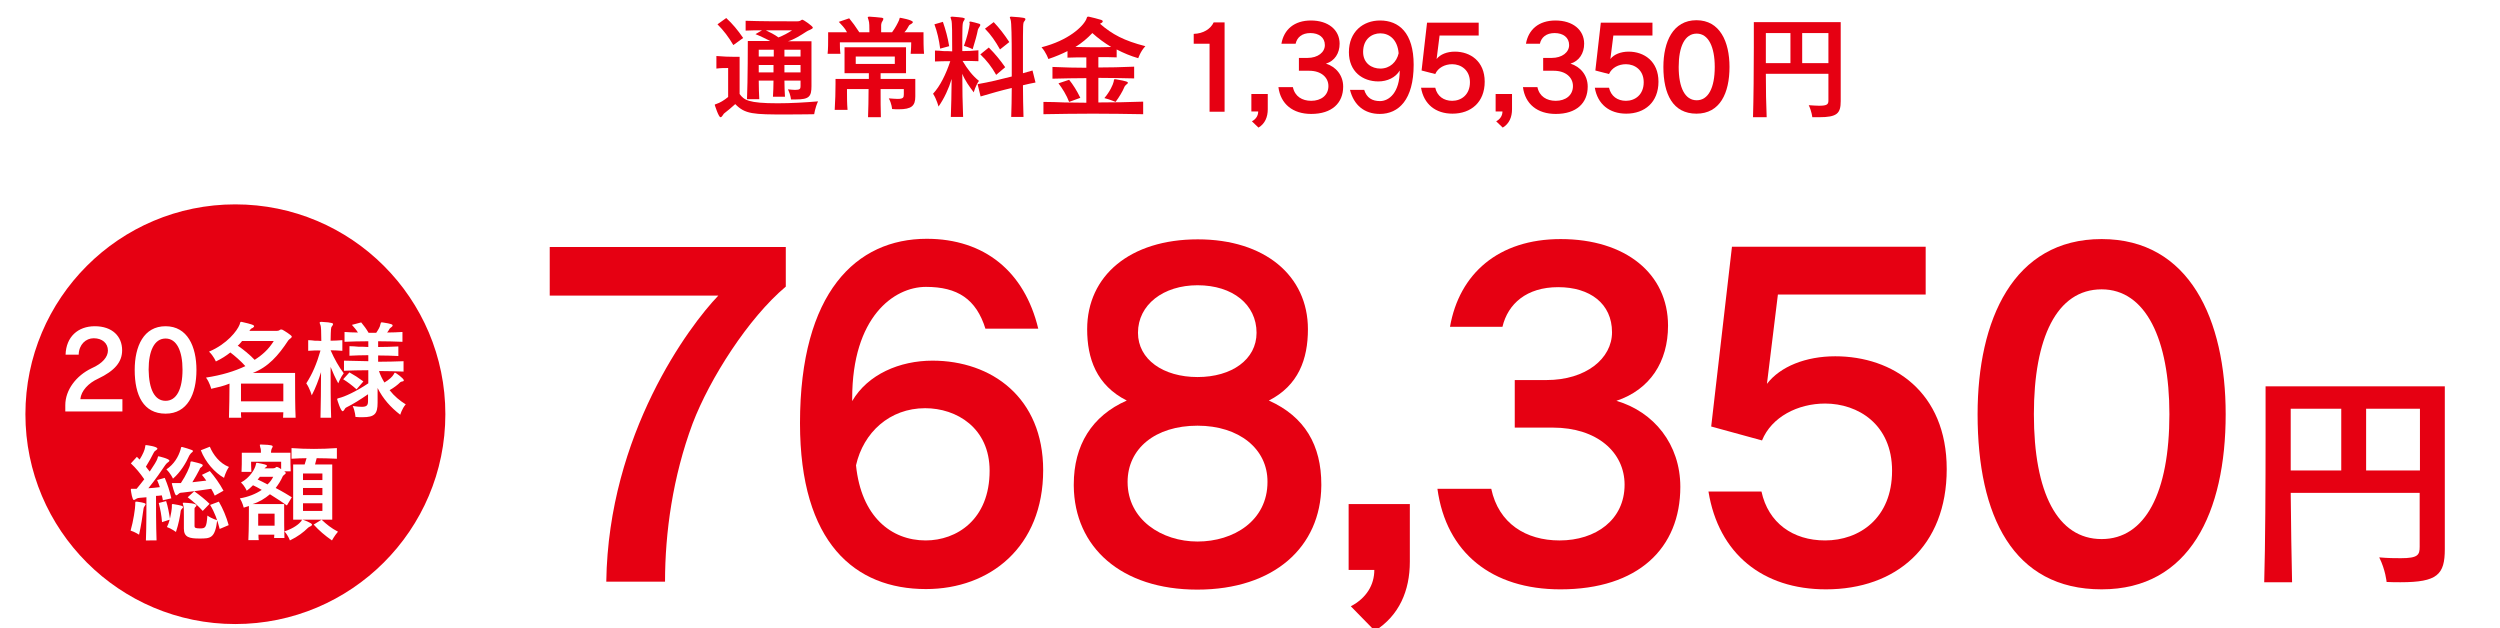 <?xml version="1.0" encoding="utf-8"?>
<!-- Generator: Adobe Illustrator 26.4.1, SVG Export Plug-In . SVG Version: 6.00 Build 0)  -->
<svg version="1.1" id="レイヤー_1" xmlns="http://www.w3.org/2000/svg" xmlns:xlink="http://www.w3.org/1999/xlink" x="0px"
	 y="0px" viewBox="0 0 915 230" style="enable-background:new 0 0 915 230;" xml:space="preserve">
<style type="text/css">
	.st0{fill:#E60012;}
</style>
<g>
	<g>
		<path class="st0" d="M221.9,212.8c0.8-54,30.4-93.6,41-104.6h-61.7V90.4h86.4v14.5c-13.7,11.5-27.8,33.6-34.1,50.1
			c-7.3,19.6-10.1,40-10.1,57.9H221.9z"/>
		<path class="st0" d="M360.7,120.4c-3.4-11-10.3-15.4-21.8-15.4c-11.8,0-27,11.1-27,40.8v1c5.7-9.8,17.4-14.8,29.4-14.8
			c21.6,0,40.5,13.5,40.5,40.1c0,28-19.4,43.5-42.9,43.5c-26,0-46.1-16.9-46.1-60.7c0-47.9,20.6-67.5,46.4-67.5
			c21.1,0,35.8,12,40.8,32.9H360.7z M338.8,197.8c11.3,0,23.4-7.6,23.4-25.5c0-15.7-12.1-22.9-23.6-22.9c-13,0-22.6,8.9-25.3,20.9
			C315.2,189.1,326.2,197.8,338.8,197.8z"/>
		<path class="st0" d="M483.6,177.8c-0.2,22.3-17.2,38-45.4,38c-27.8,0-45-15.5-45.2-38v-0.5c0-14.3,6.6-25.1,19.4-30.7
			c-11.1-5.6-14.5-15.4-14.5-26.1c0-19.6,15.7-32.9,40.5-32.9c24.5,0,40.3,13.3,40.3,32.9c0,11-3.5,20.6-14.3,26.1
			c13.2,5.9,19.2,16.4,19.2,30.7V177.8z M438.3,155.8c-15.5,0-25.6,8.4-25.6,20.6c0,13.8,12.5,21.8,25.6,21.8
			c13.2,0,25.6-7.6,25.6-21.8C464,164.3,453.5,155.8,438.3,155.8z M438.3,104.4c-12.5,0-21.8,7.1-21.8,17.4
			c0,9.8,9.3,16.2,21.8,16.2c12.5,0,21.6-6.4,21.6-16.2C459.9,111.5,451.2,104.4,438.3,104.4z"/>
		<path class="st0" d="M494.4,221.9c5.7-3,8.6-7.8,8.6-13.3h-9.4v-24.1h22.4v21.1c0,10.6-3.9,19.7-12.8,25.3L494.4,221.9z"/>
		<path class="st0" d="M554.4,156.5v-17.4h11.6c14.5,0,24-7.9,24-17.5c0-10.5-8.1-16.5-19.7-16.5s-18.4,6.1-20.4,14.5h-19.2
			c3.4-19.4,17.7-32.1,40.5-32.1c23.8,0,39.3,12.7,39.3,31.7c0,13.2-6.6,23.4-18.9,27.5c13.7,4,23.4,15.9,23.4,31.5
			c0,22.4-15.4,37.5-43.9,37.5c-25,0-41.8-13.3-45-36.8h19.7c2.7,12.7,12.7,18.9,25,18.9c13.3,0,23.8-7.6,23.8-20.4
			c0-11.8-10-20.9-26.3-20.9H554.4z"/>
		<path class="st0" d="M650.7,107.9l-4,32.6c4.9-6.4,14.3-10.1,25-10.1c21.1,0,40.8,13,40.8,41.3s-18.6,44-44.2,44
			c-23.1,0-39.3-13-43-35.8h19.4c2.5,11.5,11.5,17.9,23.3,17.9c12.5,0,24.5-8.1,24.5-25.5c0-17-12.5-24.6-24.5-24.6
			c-10,0-19.6,4.9-23.1,13.5l-18.6-5.1l7.6-65.8h70.9v17.5H650.7z"/>
		<path class="st0" d="M723.8,151.6c0-34.4,13-64.1,45.4-64.1c32.2,0,45.4,29.5,45.4,64.1c0,35.9-13.2,64.1-45.4,64.1
			C736.8,215.7,723.8,188.9,723.8,151.6z M794,151.6c0-27.3-8.6-45.7-24.8-45.7c-16.5,0-24.8,17.9-24.8,45.7
			c0,28.7,8.6,45.7,24.8,45.7C785.2,197.3,794,180.3,794,151.6z"/>
		<path class="st0" d="M885.7,180.4h-47.3c0.1,11.6,0.3,24.2,0.5,32.7h-10.2c0.4-13.2,0.5-36.4,0.5-52.7v-19h65.6V201
			c0,9.3-2.7,12.1-16.2,12.1c-1.6,0-3.3,0-5.1-0.1c0,0-0.4-4.4-2.7-9c3.3,0.3,5.9,0.3,7.9,0.3c6.3,0,6.9-1.2,6.9-4.2V180.4z
			 M856.9,149.6h-18.5v22.6h18.5V149.6z M885.7,149.6H866v22.6h19.7V149.6z"/>
	</g>
</g>
<g>
	<g>
		<path class="st0" d="M100.2,124.8H88.6c-0.5,0.6-1.1,1.4-1.6,1.7c1.9,1.3,4.3,3.2,6.2,5.2C96.2,129.8,98.5,127.6,100.2,124.8z"/>
		<path class="st0" d="M103.7,140.4H88.2v6.5h15.5C103.7,144,103.7,140.4,103.7,140.4z"/>
		<path class="st0" d="M100,174.5h-4.9c-0.2,0.3-0.4,0.6-0.8,1c1,0.4,2.2,1.1,3.6,1.8C98.9,176.4,99.5,175.5,100,174.5z"/>
		<rect x="110.9" y="178.6" class="st0" width="7.1" height="2.6"/>
		<rect x="110.9" y="173.3" class="st0" width="7.1" height="2.4"/>
		<path class="st0" d="M60.6,146.7c4,0,6.2-4.2,6.2-11.4c0-6.8-2.1-11.4-6.2-11.4c-4.1,0-6.2,4.5-6.2,11.4
			C54.5,142.5,56.6,146.7,60.6,146.7z"/>
		<path class="st0" d="M86.1,74.8c-42.4,0-76.8,34.4-76.8,76.8s34.4,76.8,76.8,76.8S163,194,163,151.6S128.6,74.8,86.1,74.8z
			 M112.8,128.4v-3.9c0.8,0,1.6,0.1,2.4,0.2c0.8,0,1.6,0,2.4,0.1c0-3.2-0.1-5.4-0.3-5.8c-0.2-0.4-0.3-0.7-0.3-0.9
			c0-0.2,0.2-0.3,0.5-0.3h0.2c4.1,0.2,4.2,0.6,4.2,0.8c0,0.2-0.1,0.5-0.4,0.8c-0.4,0.5-0.4,0.7-0.5,5.3c1.3,0,2.9-0.1,4.3-0.2v3.9
			c-1.4-0.1-3-0.2-4.3-0.2c1.4,3.2,3.1,6.2,4.8,8.4c-1.2,1.6-2,3.7-2,3.7c-1-1.8-2.1-4.2-2.8-6c0,5.9,0,13.2,0.2,18.6h-3.9
			c0.1-4.6,0.2-11,0.2-16.7c-0.9,2.9-2,5.8-3.4,8.5c0,0-0.7-2.5-2-4.4c2.2-3.4,3.8-7.1,5.2-12C115.9,128.2,114.4,128.3,112.8,128.4z
			 M127.9,136.3c1.8,1,3.2,1.9,5.1,3.3l-2.5,2.9c-1.8-1.6-3.3-2.7-4.9-3.7L127.9,136.3z M121.6,170v20.2h-14.3V170h4.2
			c0.2-0.8,0.5-1.5,0.7-2.3c-1.8,0-3.6,0.1-5.5,0.2V164c2.8,0.2,5.4,0.3,8.2,0.3c2.7,0,5.5-0.1,8.4-0.3v3.9c-2.6-0.1-5-0.2-7.4-0.2
			c-0.2,0.8-0.4,1.5-0.6,2.3H121.6z M60.6,119.4c8,0,11.3,7.4,11.3,16c0,8.9-3.3,16-11.3,16c-8.1,0-11.3-6.7-11.3-16
			C49.3,126.7,52.6,119.4,60.6,119.4z M75.5,175.9c-0.5-0.7-1-1.4-1.6-2.1l2.9-1.4c1.8,2.1,3.6,4.6,5,7.2l-3.2,1.8
			c-0.4-0.9-0.8-1.7-1.3-2.5c-4,0.6-7.8,1.1-10.6,1.4c-0.6,0-1,0.1-1.4,0.5c-0.3,0.3-0.6,0.5-0.8,0.5c-0.6,0-1.6-4.3-1.6-4.3
			c0-0.2,0.1-0.2,0.4-0.2c0.1,0,0.3,0,0.5,0c0.5,0,1.3,0,2.4,0c1.9-2.8,3.3-6,3.4-6.9c0.1-0.8,0.1-1,0.4-1c0.1,0,0.2,0,0.3,0
			c3.4,0.8,3.9,1,3.9,1.4c0,0.2-0.2,0.4-0.4,0.6c-0.5,0.3-0.7,0.6-0.8,1c-0.7,1.3-1.7,3.2-2.6,4.6C71.9,176.3,73.7,176.1,75.5,175.9
			z M76.7,184.4l-2.5,2.6c-1.6-1.8-3.4-3.4-5.5-5l2.4-2.2C73.2,181.3,75.2,182.9,76.7,184.4z M60.9,171.8c2.8-1.9,4.4-4.6,5.2-7.3
			c0.2-0.6,0.1-0.9,0.4-0.9c0.1,0,0.2,0,0.2,0c1.2,0.3,2.4,0.7,3.5,1.1c0.3,0.1,0.4,0.2,0.4,0.4c0,0.2-0.2,0.4-0.5,0.6
			c-0.4,0.3-0.6,0.8-0.8,1c-1.2,2.7-3.2,6.1-6,8.5C63.4,175.3,62.4,173.2,60.9,171.8z M44.9,150.6h-21v-2.3c0-5.6,4-10.8,9.6-13.5
			c4.1-1.8,6-4.2,6-6.5c0-2.7-2.1-4.5-5.2-4.5c-2.9,0-5.4,2.3-5.5,6H24c0.2-6.5,4.5-10.4,10.7-10.4c6.4,0,10,3.7,10,8.8
			c0,4.3-2.7,7.5-8.8,10.4c-3.5,1.6-6.2,4.4-6.5,7.5h15.4V150.6z M52.9,185.3c-0.3,0.4-0.4,0.8-0.4,1.1c-0.3,2.4-0.9,6.2-1.6,9.3
			c0,0-1.5-1-3.1-1.5c1-3.4,1.7-8.2,1.7-9.5v-0.1c0-0.2,0-0.4,0-0.6c0-0.3,0.1-0.4,0.3-0.4c0.1,0,0.2,0,0.3,0c3,0.4,3.2,0.7,3.2,1
			C53.2,184.8,53.1,185,52.9,185.3z M53.4,197.8c0.2-5.1,0.2-12.4,0.2-15.8c-0.8,0.1-1.6,0.1-2.4,0.2c-0.4,0-0.9,0.1-1.4,0.4
			c-0.3,0.2-0.6,0.4-0.8,0.4c-0.6,0-1-2.9-1.1-3.6v-0.3c0-0.2,0-0.2,0.2-0.2c0.1,0,0.3,0,0.5,0c0.3,0,0.8,0,1.4,0
			c0.9-1.1,1.9-2.3,2.8-3.5c-1.5-2.2-3.1-4.1-4.9-5.8l2.2-2.4c0.4,0.4,0.7,0.7,1,1c1.2-1.9,1.9-3.6,2-4.5c0.1-0.7,0.1-0.8,0.3-0.8
			c0.2,0,4.2,0.5,4.2,1.3c0,0.2-0.2,0.4-0.5,0.6c-0.6,0.4-0.7,0.6-0.9,1c-0.6,1.3-1.7,3.2-2.8,5c0.4,0.6,0.9,1.1,1.4,1.8
			c1.5-2.2,2.6-4,2.8-4.7c0.2-0.6,0.2-0.9,0.4-0.9c0.1,0,4,0.9,4,1.6c0,0.2-0.2,0.4-0.5,0.6c-0.6,0.4-0.7,0.7-1,1
			c-1.4,2.1-3.6,5.3-6.2,8.5c1.4-0.1,2.8-0.2,4.2-0.4c-0.3-0.9-0.6-1.7-1-2.6l2.8-0.8c1,2.4,1.8,4.7,2.4,7.5l-3.1,0.7
			c-0.1-0.6-0.2-1.3-0.4-1.8c-0.7,0.1-1.4,0.2-2.1,0.2c0,3.3,0,11,0.2,16.3H53.4z M66.6,186.2c-0.4,0.4-0.5,0.8-0.5,1.1
			c-0.2,1.6-0.7,4.4-1.7,7.4c0,0-1.6-1.2-3.3-1.8c0.4-0.8,0.8-1.8,1-2.7l-2.8,0.9c-0.2-2.6-0.6-4.6-1.2-7l2.7-0.7
			c0.6,1.8,1.1,4.4,1.4,6.5c0.4-1.7,0.7-3.7,0.7-4.4v-0.1c0-0.3,0-0.5,0-0.6c0-0.2,0-0.3,0.3-0.3h0.2c3.1,0.5,3.6,0.7,3.6,1.2
			C66.9,185.8,66.8,186,66.6,186.2z M73,197.1c-3.6,0-5.7-0.4-5.7-3.6v-0.2c0-0.8,0-2.6,0-4.4s0-3.4-0.2-3.9
			c-0.1-0.4-0.2-0.7-0.2-0.8c0-0.2,0.1-0.2,0.4-0.2h0.2c4.3,0.2,4.4,0.8,4.4,1c0,0.2-0.1,0.3-0.3,0.5c-0.3,0.3-0.4,0.4-0.4,0.6
			c0,0.6,0,1.7,0,2.9c0,1.2,0,2.6,0,3.6c0,0.5,0.3,0.8,1.9,0.8c2,0,2.5-0.1,2.8-4.7c1.7,1.2,3.6,1.7,3.6,1.7
			C78.7,197.1,77,197.1,73,197.1z M80.4,193.6c-0.8-3.2-1.8-6-3.5-8.8l3.2-1.2c1.5,2.6,2.7,5.4,3.6,8.6L80.4,193.6z M82,174.9
			c-3.4-1.9-6.8-5.7-8.5-10.1l3.3-1.3c1.2,2.9,3.6,6.1,7,7.4C82.6,172.6,82,174.9,82,174.9z M83.8,152.8c0.1-3.1,0.2-8.7,0.2-12.4
			c-2.2,0.9-4.4,1.4-6.7,1.9c0,0-0.5-2.2-1.9-4.1c5.8-0.9,10.4-2.3,14.4-4.2c-1.7-1.9-3.9-3.8-5.5-5c-1.5,1.2-3.2,2.3-5.3,3.3
			c0,0-0.8-2-2.5-3.6c6.6-2.8,10.3-7.6,11.2-9.9c0.2-0.6,0.2-1,0.5-1c0,0,0.1,0,0.2,0c4,0.9,4.6,1.2,4.6,1.6c0,0.2-0.2,0.4-0.5,0.6
			c-0.6,0.2-0.9,0.6-1.1,0.9c0,0.1-0.1,0.1-0.1,0.2h10c0.5,0,0.8-0.1,1.2-0.4c0.1-0.1,0.3-0.1,0.4-0.1c0.2,0,0.3,0,0.5,0.1
			c0.4,0.2,3.4,2,3.4,2.5c0,0.5-1.1,1-1.3,1.4c-3.6,5.5-7.4,9.8-13,11.9H108v2.3c0,3.6,0,10.3,0.2,14.1h-4.6c0-0.7,0.1-1.2,0.1-2
			H88.2c0,0.8,0,1.4,0.1,2H83.8z M100.3,197.2c0-0.5,0.1-0.9,0.1-1.5h-5.8c0,0.7,0,1.4,0.1,2h-3.8c0.2-3.8,0.2-10.7,0.2-12.5
			c-0.6,0.2-1.2,0.4-1.9,0.6c0,0-0.4-1.8-1.4-3.4c3-0.5,5.8-1.6,8-3.1c-1.2-0.7-2.3-1.3-3.2-1.7c-0.8,0.8-1.7,1.6-2.3,2
			c0,0-0.7-1.7-2.1-3c3.3-1.8,5-4.8,5.4-6.4c0.1-0.6,0.1-0.8,0.4-0.8c0,0,0.1,0,0.2,0c2.6,0.5,3.5,0.7,3.5,1.1
			c0,0.2-0.2,0.4-0.4,0.5c-0.2,0.1-0.4,0.3-0.5,0.4h3.2c0.4,0,0.7-0.1,1-0.4c0.1-0.1,0.2-0.1,0.3-0.1c0.2,0,0.6,0.1,1.6,0.8
			c0-0.6,0-1.2,0-1.8v-0.9H91.9c0,0,0,2.3,0.1,3.7h-3.6c0.1-1.5,0.1-4.1,0.1-5.7v-1.3h7c0-0.7,0-1.4-0.2-1.8c-0.1-0.5-0.2-0.8-0.2-1
			s0.1-0.2,0.4-0.2h0.2c3.8,0.1,4.1,0.4,4.1,0.7c0,0.2-0.1,0.4-0.3,0.7c-0.2,0.4-0.2,0.6-0.3,1.2v0.4h7.1v1.3c0,1.5,0,4,0.1,5.5H104
			c0.1,0.1,0.2,0.1,0.3,0.2c0.2,0.2,0.3,0.3,0.3,0.4c0,0.4-0.9,0.8-1.1,1.2c-0.7,1.6-1.6,3-2.6,4.3c2.5,1.3,4.8,2.7,5.9,3.4l-1.8,3
			c-1.1-0.8-3.6-2.5-6.2-4.1c-1.9,1.6-4,2.9-6.4,3.6h11.6v2.9c0,2.8,0,6.8,0.1,9.5H100.3z M113.7,192.6c-0.5,0.2-0.8,0.4-1,0.6
			c-1.6,1.6-3.7,3.2-6.6,4.6c0,0-0.6-1.8-2-3.3c3.6-1.2,5.4-2.8,6.2-3.8c0.1-0.2,0.1-0.5,0.4-0.5c0.2,0,3.5,1.2,3.5,1.8
			C114.1,192.3,114,192.5,113.7,192.6z M121.5,197.8c-2.6-1.8-4.7-3.6-6.7-5.8l2.9-1.8c1.8,1.7,3.5,3.1,6,4.4
			C122.4,196.1,121.5,197.8,121.5,197.8z M138.2,142v5.4c0,4.1-1.1,5.3-5.5,5.3c-0.8,0-1.6,0-2.6-0.1c0,0-0.1-2-1-4
			c1.4,0.2,2.5,0.3,3.3,0.3c2,0,2.3-0.7,2.3-2.2v-2.4c-2.6,1.8-5.6,3.7-7.9,4.8c-0.4,0.2-0.6,0.5-0.8,0.9c-0.2,0.3-0.4,0.5-0.6,0.5
			c-0.7,0-2-4.2-2-4.4c0-0.2,0.2-0.3,0.6-0.4c2-0.4,6.5-2.5,10.8-5.4v-4.8c-3.2,0-6.3,0.1-8.9,0.2V132c0.8,0,3.8,0.1,8.9,0.2V130
			c-2.6,0-4.7,0.1-6.9,0.2v-3.5c1.1,0,2.2,0.1,3.3,0.2c1.1,0,2.3,0,3.6,0.1v-2.1c-3.2,0-6.2,0.1-8.7,0.2v-3.6
			c1.5,0.1,3.2,0.2,4.9,0.2c-0.6-1-1.4-1.9-2.2-2.8l3.4-0.9c1,1.2,1.9,2.4,2.7,3.8h2.8c0.8-1.2,1.4-2.2,1.5-3
			c0.2-0.7,0.2-0.8,0.4-0.8c0.1,0,0.2,0,0.4,0c3.4,0.5,3.7,0.8,3.7,1.1c0,0.2-0.1,0.4-0.4,0.6c-0.3,0.2-0.5,0.4-0.7,0.6
			c-0.2,0.4-0.5,0.9-0.9,1.4c1.8,0,4-0.1,5.6-0.2v3.6c-2.8-0.1-5.6-0.2-8.9-0.2v2.1c2.7,0,5-0.1,7.4-0.2v3.5
			c-2.4-0.1-4.6-0.2-7.4-0.2v2.3c3.4,0,6.3-0.1,9.3-0.2v3.8c-2.9-0.1-5.7-0.2-9-0.2c0.5,1.5,1.2,2.9,2,4.2c1.7-1,3-2.2,3.4-3
			c0.2-0.4,0.3-0.6,0.5-0.6c0.2,0,3.2,2.1,3.2,2.8c0,0.2-0.2,0.4-0.5,0.4c-0.4,0.1-0.6,0.1-0.9,0.4c-0.8,0.8-2.2,1.9-3.8,2.8
			c1.7,2.2,3.8,3.9,5.9,5.2c-1.4,1.6-2,3.8-2,3.8C143,149.1,140.2,146,138.2,142z"/>
		<rect x="110.9" y="184.2" class="st0" width="7.1" height="2.8"/>
		<rect x="94.5" y="188" class="st0" width="6" height="4.4"/>
	</g>
</g>
<g>
	<path class="st0" d="M266.4,24.9H266c-0.8,0-2.3,0-3.8,0.2v-4.6c2,0.2,5.1,0.3,6.9,0.3h1.6v13.6c1.6,2.2,3.2,3.4,13.9,3.4
		c4.9,0,10.1-0.3,14.8-0.7c-1.1,2.4-1.4,4.7-1.4,4.7s-4.8,0.1-10.2,0.1c-12.1,0-15.1-0.1-18.7-3.8c-1.4,1.3-2.9,2.5-3.8,3.2
		c-0.3,0.2-0.5,0.4-0.7,0.8c-0.3,0.5-0.6,0.8-0.9,0.8c-0.7,0-2.1-4.5-2.1-4.5c0-0.2,0.2-0.2,0.7-0.4c1.2-0.4,2.6-1.2,4.2-2.5V24.9z
		 M268.4,16.5c-1.7-2.9-3.5-5.3-5.8-7.6l3.2-2.3c2.3,2.1,4.2,4.4,6.2,7.3L268.4,16.5z M293,29.5h-5.9c0,2.1,0.1,4.2,0.2,5.9h-4.4
		c0.1-1.7,0.2-3.8,0.2-5.9h-5.4c0,2.5,0.1,5,0.2,6.8h-4.5c0.3-6.5,0.3-21.3,0.3-21.3h8.2c-1.8-0.9-3.6-1.8-5.4-2.5l2.4-1.4
		c-2.2,0-4.3,0-6,0.1V7.6c5.2,0.2,12.6,0.2,16.4,0.2h2.5c0.6,0,1-0.1,1.4-0.4c0.2-0.1,0.3-0.2,0.4-0.2c0.5,0,3.9,2.4,3.9,2.9
		c0,0.6-1.8,1-2.4,1.5c-2,1.3-4.5,2.9-6.7,3.5h8.6v16.4c0,3.8-0.8,4.9-5.7,4.9c-0.5,0-1.1,0-1.8,0c0,0-0.1-1.6-1.1-3.7
		c1.1,0.1,1.9,0.2,2.6,0.2c1.8,0,2-0.4,2-1.4V29.5z M283.2,18.2h-5.5v2.5h5.5V18.2z M277.7,23.8c0,0.8,0,1.9,0,2.7h5.4
		c0-0.8,0-1.9,0-2.7H277.7z M280.3,11.1c1.3,0.6,3.3,1.6,4.6,2.6c1.6-0.6,3.5-1.6,5-2.6H280.3z M293,18.2h-5.9v2.5h5.9V18.2z
		 M293,23.8h-5.9v2.7h5.9V23.8z"/>
	<path class="st0" d="M333.3,19.7c0.2-1.8,0.2-4.2,0.2-4.2h-26.1V16c0,0.8,0,2.3,0.2,3.7h-4.7c0.2-1.7,0.2-4.2,0.2-5.9v-2h6.9
		c-0.8-1.6-2.1-2.8-3-3.8l3.8-1.3c1.1,1.3,2.4,3.1,3.7,5.1h3.7c0-1.8,0-3.7-0.3-4.4c-0.1-0.5-0.3-0.8-0.3-1s0.1-0.3,0.5-0.3h0.2
		c1.3,0.1,3,0.2,4.5,0.4c0.4,0.1,0.5,0.2,0.5,0.4s-0.1,0.5-0.3,0.8c-0.4,0.6-0.4,0.8-0.5,1.4v2.7h4c1.2-1.6,2.1-3.4,2.5-4.3
		c0.3-0.7,0.2-1,0.4-1c0.1,0,4.7,0.8,4.7,1.6c0,0.2-0.2,0.4-0.5,0.6c-0.5,0.3-0.8,0.4-1,0.8c-0.4,0.7-0.8,1.5-1.6,2.3h7v1.1
		c0,1.6,0,4.8,0.2,6.8H333.3z M330.8,32.6h-8.5c0,3.7,0,7.7,0.1,10.3h-4.7c0.1-2.7,0.2-6.7,0.2-10.3H310V34c0,1.5,0,3.9,0.2,6.2
		h-4.7c0.2-3,0.3-7,0.3-9.4v-1.9h12.2v-2.1h-8.9v-9.5h22.5v9.5h-9.3c0,0.6,0,1.3,0,2.1H335v6.4c0,3.4-1.3,4.7-6.1,4.7
		c-0.7,0-1.5,0-2.4-0.1c0,0-0.1-1.9-1.2-3.9c1.4,0.1,2.4,0.2,3.2,0.2c2.1,0,2.3-0.5,2.3-1.7V32.6z M327.5,20.7h-14.3v2.7h14.3V20.7z
		"/>
	<path class="st0" d="M348,42.9c0.1-2.4,0.3-10.3,0.3-14c-1,3.4-2.7,7.1-4.8,10.1c0,0-0.7-2.7-2-4.7c2.6-2.8,4.7-7.1,6.3-11.9
		c-1.8,0-3.8,0-5.6,0.1v-4c1,0,2.1,0.1,3.1,0.2c1.1,0,2.1,0,3.2,0.1c0-6,0-10.7-0.3-11.4c-0.1-0.5-0.3-0.8-0.3-1
		c0-0.2,0.1-0.3,0.5-0.3h0.2c3.8,0.3,4.5,0.4,4.5,0.8c0,0.2-0.2,0.5-0.4,0.8c-0.5,0.8-0.5,1.7-0.5,11c1.9,0,4.1-0.1,5.9-0.3v4
		c-1.8-0.1-3.9-0.1-5.8-0.1c1.7,2.9,3.7,5.5,6,7.3c-1.3,1.8-1.9,4.2-1.9,4.2c-1.6-2.1-3.2-4.3-4.2-6.8c0,5.3,0.1,11.4,0.3,15.8H348z
		 M344.1,17.8c-0.4-3.2-1.1-6.2-2.1-8.9l3.1-0.9c1,2.9,1.8,5.8,2.3,8.9L344.1,17.8z M354.8,8.4c0-0.3,0-0.5,0.2-0.5
		c0.1,0,0.2,0,0.3,0c0.9,0.2,2.2,0.5,3.1,0.8c0.3,0.1,0.4,0.3,0.4,0.4c0,0.2-0.1,0.4-0.3,0.7c-0.3,0.4-0.5,0.8-0.6,1.1
		c-0.3,1.7-1,4.2-1.9,7.1c0,0-1.6-0.8-3.2-1.2c1.1-2.9,2-6.7,2.1-8V8.4z M370.1,42.9c0.1-3.1,0.2-6.8,0.2-10.7
		c-3.9,0.9-7.3,1.9-11.4,3.1l-1.1-4.5c4.6-0.8,8.2-1.7,12.5-2.8c0-2.4,0-4.7,0-6.9c0-7.1-0.1-13-0.4-13.8c-0.1-0.5-0.3-0.8-0.3-0.9
		c0-0.2,0.1-0.3,0.4-0.3h0.2c4.7,0.3,5.1,0.5,5.1,0.9c0,0.3-0.2,0.5-0.4,0.8c-0.5,0.6-0.5,0.6-0.5,12.1v6.9c1.1-0.3,2.4-0.7,3.5-1
		l1.1,4.4c-1.5,0.3-3.1,0.6-4.6,1c0,4,0.1,8.1,0.2,11.6H370.1z M364.6,27.4c-1.7-3-3.4-5.2-5.8-7.5l3.1-2.5c2.3,2.3,4.1,4.5,6,7.2
		L364.6,27.4z M366,18.1c-1.6-2.9-3.4-5.5-5.5-7.6l3.2-2.4c2,2.1,3.8,4.4,5.7,7.3L366,18.1z"/>
	<path class="st0" d="M418.4,41.8c-6-0.1-12.2-0.2-18.4-0.2c-6.1,0-12.2,0.1-18.1,0.2v-4.5c2.6,0,5.2,0.1,7.8,0.2s5.3,0,7.9,0.1v-9
		c-3.9,0-8,0.1-12.4,0.2v-4.3c4.5,0.2,8.6,0.3,12.4,0.3V21c-2.4,0-4.8,0-6.9,0.1v-2.4c-2,1-4.3,2-7,2.9c0,0-0.8-2.4-2.5-4.3
		c9.9-2.5,15.2-7.6,16.4-10.3c0.2-0.5,0.2-0.9,0.6-0.9c0.1,0,0.2,0,0.3,0c1.5,0.3,3.2,0.8,4.6,1.2c0.3,0.1,0.5,0.3,0.5,0.5
		s-0.2,0.5-0.5,0.6c-0.2,0.1-0.3,0.2-0.5,0.3c4.5,3.9,8.8,6.2,16.6,8.2c-1.8,1.9-2.6,4.4-2.6,4.4c-2.8-0.8-5.4-1.9-7.9-3.2v2.9
		c-2-0.1-4.4-0.1-6.7-0.1v3.8c4.1,0,8.4-0.1,13.1-0.3v4.3c-4.7-0.1-9.1-0.2-13.1-0.2v9c5.4,0,11-0.1,16.4-0.3V41.8z M391.3,37.3
		c-0.9-2.4-2.5-5-3.9-6.8l3.9-1.3c1.4,1.7,2.9,4.1,4.1,6.6L391.3,37.3z M399.8,12.1c-1.8,1.9-3.8,3.6-6.2,5.1c1.9,0,4,0.1,6,0.1
		c2.4,0,4.9,0,7.1-0.1C404.2,15.7,401.9,14,399.8,12.1z M407.6,29.9c0.1-0.7,0.1-0.9,0.4-0.9c0.1,0,0.2,0,0.3,0
		c4.2,0.7,4.5,1,4.5,1.3c0,0.2-0.2,0.4-0.5,0.6c-0.3,0.3-0.6,0.5-0.8,1c-0.5,1.3-1.9,3.7-3.2,5.4c0,0-2.1-0.9-4.1-1.4
		C406.2,33.6,407.4,30.9,407.6,29.9z"/>
	<path class="st0" d="M442.7,40.9V16h-5.8v-3.6c3.5-0.1,6.2-1.8,7.3-4.2h4v32.7H442.7z"/>
	<path class="st0" d="M458.2,44.4c1.5-0.8,2.3-2.1,2.3-3.6H458v-6.4h6v5.6c0,2.8-1,5.3-3.4,6.7L458.2,44.4z"/>
	<path class="st0" d="M475.4,25.8v-4.6h3.1c3.9,0,6.4-2.1,6.4-4.7c0-2.8-2.2-4.4-5.3-4.4c-3.1,0-4.9,1.6-5.4,3.9H469
		c0.9-5.2,4.7-8.5,10.8-8.5c6.3,0,10.5,3.4,10.5,8.5c0,3.5-1.8,6.3-5,7.3c3.6,1.1,6.3,4.2,6.3,8.4c0,6-4.1,10-11.7,10
		c-6.7,0-11.2-3.6-12-9.8h5.3c0.7,3.4,3.4,5,6.7,5c3.6,0,6.3-2,6.3-5.4c0-3.2-2.7-5.6-7-5.6H475.4z"/>
	<path class="st0" d="M499.3,32.9c0.9,2.9,2.9,4.1,5.8,4.1c3.2,0,7.2-3,7.2-11.2c-1.5,2.6-4.6,4-7.8,4c-5.8,0-10.8-3.6-10.8-10.7
		c0-7.5,5.2-11.6,11.4-11.6c6.9,0,12.3,4.5,12.3,16.2c0,12.8-5.5,18-12.4,18c-5.6,0-9.5-3.2-10.9-8.8H499.3z M505.2,12.2
		c-3,0-6.3,2-6.3,6.8c0,4.2,3.2,6.1,6.3,6.1c3.5,0,6-2.4,6.7-5.6C511.5,14.5,508.5,12.2,505.2,12.2z"/>
	<path class="st0" d="M526.9,12.9l-1.1,8.7c1.3-1.7,3.8-2.7,6.7-2.7c5.6,0,10.9,3.5,10.9,11s-5,11.7-11.8,11.7
		c-6.2,0-10.5-3.5-11.5-9.5h5.2c0.7,3.1,3.1,4.8,6.2,4.8c3.3,0,6.5-2.2,6.5-6.8c0-4.5-3.3-6.6-6.5-6.6c-2.7,0-5.2,1.3-6.2,3.6
		l-5-1.3l2-17.5h18.9v4.7H526.9z"/>
	<path class="st0" d="M547.6,44.4c1.5-0.8,2.3-2.1,2.3-3.6h-2.5v-6.4h6v5.6c0,2.8-1,5.3-3.4,6.7L547.6,44.4z"/>
	<path class="st0" d="M564.8,25.8v-4.6h3.1c3.9,0,6.4-2.1,6.4-4.7c0-2.8-2.2-4.4-5.3-4.4s-4.9,1.6-5.4,3.9h-5.1
		c0.9-5.2,4.7-8.5,10.8-8.5c6.3,0,10.5,3.4,10.5,8.5c0,3.5-1.8,6.3-5,7.3c3.6,1.1,6.3,4.2,6.3,8.4c0,6-4.1,10-11.7,10
		c-6.7,0-11.2-3.6-12-9.8h5.3c0.7,3.4,3.4,5,6.7,5c3.6,0,6.3-2,6.3-5.4c0-3.2-2.7-5.6-7-5.6H564.8z"/>
	<path class="st0" d="M590.5,12.9l-1.1,8.7c1.3-1.7,3.8-2.7,6.7-2.7c5.6,0,10.9,3.5,10.9,11s-5,11.7-11.8,11.7
		c-6.2,0-10.5-3.5-11.5-9.5h5.2c0.7,3.1,3.1,4.8,6.2,4.8c3.3,0,6.5-2.2,6.5-6.8c0-4.5-3.3-6.6-6.5-6.6c-2.7,0-5.2,1.3-6.2,3.6
		l-5-1.3l2-17.5h18.9v4.7H590.5z"/>
	<path class="st0" d="M608.8,24.5c0-9.2,3.5-17.1,12.1-17.1c8.6,0,12.1,7.9,12.1,17.1c0,9.6-3.5,17.1-12.1,17.1
		C612.3,41.6,608.8,34.5,608.8,24.5z M627.6,24.5c0-7.3-2.3-12.2-6.6-12.2c-4.4,0-6.6,4.8-6.6,12.2c0,7.6,2.3,12.2,6.6,12.2
		C625.2,36.7,627.6,32.2,627.6,24.5z"/>
	<path class="st0" d="M669.2,27h-22.9c0,5.6,0.1,11.7,0.3,15.9h-5c0.2-6.4,0.3-17.6,0.3-25.6V8.1h31.8V37c0,4.5-1.3,5.9-7.9,5.9
		c-0.8,0-1.6,0-2.5,0c0,0-0.2-2.1-1.3-4.4c1.6,0.1,2.9,0.2,3.8,0.2c3.1,0,3.4-0.6,3.4-2V27z M655.3,12.1h-9v11h9V12.1z M669.2,12.1
		h-9.6v11h9.6V12.1z"/>
</g>
</svg>
